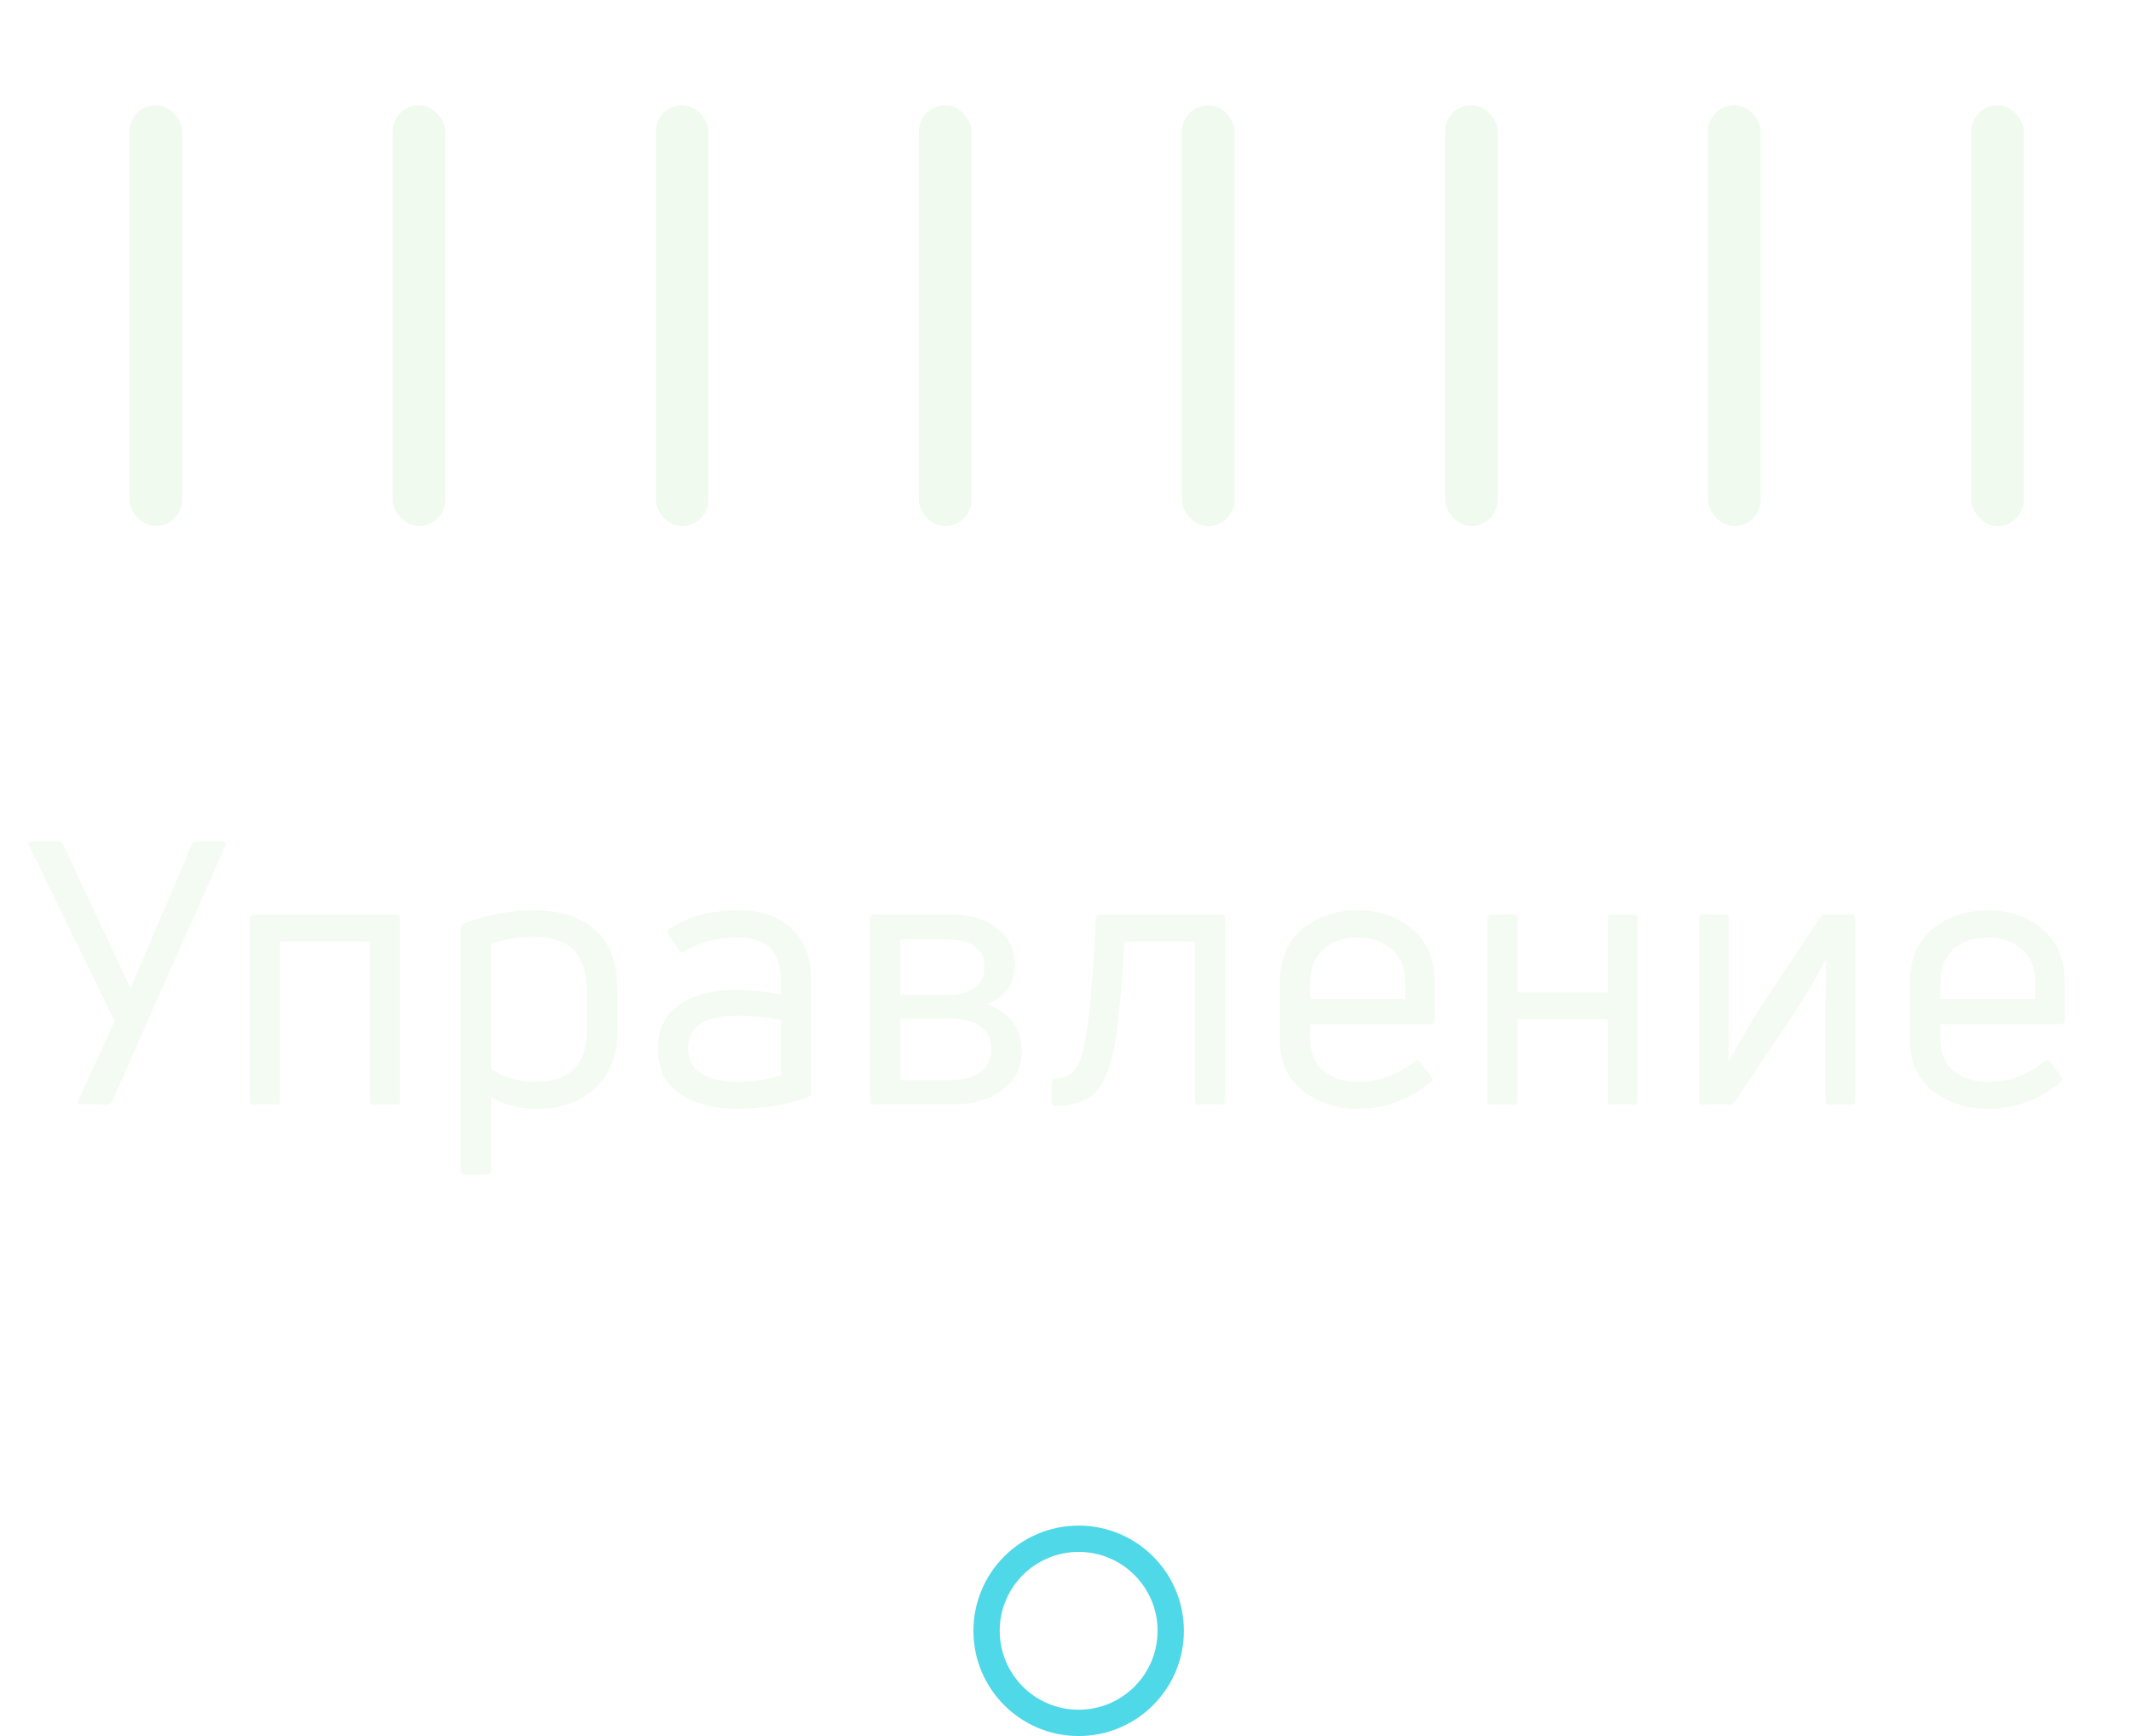 <?xml version="1.0" encoding="UTF-8"?> <svg xmlns="http://www.w3.org/2000/svg" width="81" height="66" viewBox="0 0 81 66" fill="none"> <path opacity="0.7" d="M4.066 42H3.1C2.969 42 2.932 41.939 2.988 41.818L4.36 38.822L1.112 32.172C1.056 32.051 1.093 31.99 1.224 31.99H2.204C2.297 31.99 2.363 32.032 2.4 32.116L4.962 37.576L7.286 32.116C7.314 32.032 7.375 31.99 7.468 31.99H8.434C8.49 31.99 8.527 32.009 8.546 32.046C8.574 32.083 8.579 32.125 8.56 32.172L4.262 41.874C4.215 41.958 4.15 42 4.066 42ZM9.657 34.762H15.047C15.15 34.762 15.201 34.818 15.201 34.93V41.846C15.201 41.949 15.15 42 15.047 42H14.221C14.109 42 14.053 41.949 14.053 41.846V35.798H10.637V41.846C10.637 41.949 10.586 42 10.483 42H9.657C9.545 42 9.489 41.949 9.489 41.846V34.93C9.489 34.818 9.545 34.762 9.657 34.762ZM17.63 35.112C18.498 34.776 19.403 34.608 20.346 34.608C21.307 34.608 22.068 34.86 22.628 35.364C23.188 35.859 23.468 36.619 23.468 37.646V39.186C23.468 40.11 23.188 40.838 22.628 41.37C22.068 41.893 21.326 42.154 20.402 42.154C19.758 42.154 19.179 42.009 18.666 41.72V44.506C18.666 44.609 18.61 44.66 18.498 44.66H17.672C17.569 44.66 17.518 44.609 17.518 44.506V35.294C17.518 35.201 17.555 35.14 17.63 35.112ZM20.332 41.132C21.648 41.132 22.306 40.483 22.306 39.186V37.646C22.306 36.293 21.643 35.616 20.318 35.616C19.664 35.616 19.114 35.709 18.666 35.896V40.628C19.151 40.964 19.706 41.132 20.332 41.132ZM25.407 35.336C26.117 34.851 26.999 34.608 28.053 34.608C28.931 34.608 29.612 34.841 30.098 35.308C30.592 35.765 30.84 36.437 30.84 37.324V41.524C30.84 41.617 30.797 41.678 30.713 41.706C29.892 42.005 28.991 42.154 28.012 42.154C27.143 42.154 26.425 41.967 25.855 41.594C25.286 41.221 25.002 40.642 25.002 39.858C25.002 39.139 25.272 38.589 25.814 38.206C26.355 37.823 27.087 37.632 28.012 37.632C28.497 37.632 29.057 37.688 29.692 37.8V37.352C29.692 36.773 29.561 36.344 29.299 36.064C29.038 35.784 28.609 35.644 28.012 35.644C27.265 35.644 26.602 35.817 26.023 36.162C25.939 36.218 25.869 36.204 25.814 36.12L25.407 35.532C25.361 35.448 25.361 35.383 25.407 35.336ZM26.149 39.858C26.149 40.269 26.317 40.586 26.654 40.81C26.999 41.025 27.451 41.132 28.012 41.132C28.572 41.132 29.131 41.048 29.692 40.88V38.78C29.094 38.668 28.534 38.612 28.012 38.612C26.77 38.612 26.149 39.027 26.149 39.858ZM36.08 42H33.224C33.121 42 33.07 41.949 33.07 41.846V34.93C33.07 34.818 33.121 34.762 33.224 34.762H36.08C36.864 34.762 37.475 34.939 37.914 35.294C38.353 35.649 38.572 36.101 38.572 36.652C38.572 37.389 38.222 37.898 37.522 38.178C38.399 38.495 38.838 39.102 38.838 39.998C38.838 40.586 38.591 41.067 38.096 41.44C37.601 41.813 36.929 42 36.08 42ZM34.218 35.714V37.828H36.038C36.467 37.828 36.803 37.735 37.046 37.548C37.298 37.361 37.424 37.095 37.424 36.75C37.424 36.423 37.303 36.171 37.06 35.994C36.827 35.807 36.486 35.714 36.038 35.714H34.218ZM34.218 38.724V41.062H36.038C37.13 41.062 37.676 40.665 37.676 39.872C37.676 39.107 37.13 38.724 36.038 38.724H34.218ZM42.41 39.508C42.251 40.46 42.009 41.118 41.682 41.482C41.355 41.846 40.837 42.037 40.128 42.056C40.025 42.056 39.974 42.005 39.974 41.902V41.188C39.974 41.095 40.025 41.039 40.128 41.02C40.455 41.001 40.707 40.871 40.884 40.628C41.061 40.385 41.201 39.919 41.304 39.228C41.453 38.201 41.57 36.769 41.654 34.93C41.654 34.818 41.71 34.762 41.822 34.762H46.4C46.512 34.762 46.568 34.818 46.568 34.93V41.846C46.568 41.949 46.512 42 46.4 42H45.574C45.471 42 45.42 41.949 45.42 41.846V35.798H42.732C42.685 36.983 42.578 38.22 42.41 39.508ZM54.537 37.394V38.766C54.537 38.878 54.486 38.934 54.383 38.934H49.805V39.522C49.805 40.035 49.973 40.432 50.309 40.712C50.645 40.992 51.084 41.132 51.625 41.132C52.391 41.132 53.105 40.871 53.767 40.348C53.861 40.292 53.935 40.306 53.991 40.39L54.397 40.922C54.463 40.997 54.453 41.071 54.369 41.146C53.567 41.818 52.643 42.154 51.597 42.154C50.785 42.154 50.09 41.925 49.511 41.468C48.933 41.001 48.643 40.353 48.643 39.522V37.394C48.643 36.489 48.928 35.798 49.497 35.322C50.076 34.846 50.781 34.608 51.611 34.608C52.433 34.608 53.123 34.846 53.683 35.322C54.253 35.798 54.537 36.489 54.537 37.394ZM53.417 37.394C53.417 36.825 53.249 36.391 52.913 36.092C52.587 35.793 52.153 35.644 51.611 35.644C51.061 35.644 50.622 35.793 50.295 36.092C49.969 36.381 49.805 36.815 49.805 37.394V37.982H53.417V37.394ZM57.521 42H56.695C56.593 42 56.541 41.949 56.541 41.846V34.93C56.541 34.818 56.593 34.762 56.695 34.762H57.521C57.633 34.762 57.689 34.818 57.689 34.93V37.73H61.105V34.93C61.105 34.818 61.157 34.762 61.259 34.762H62.085C62.197 34.762 62.253 34.818 62.253 34.93V41.846C62.253 41.949 62.197 42 62.085 42H61.259C61.157 42 61.105 41.949 61.105 41.846V38.752H57.689V41.846C57.689 41.949 57.633 42 57.521 42ZM65.732 42H64.738C64.635 42 64.584 41.949 64.584 41.846V34.93C64.584 34.818 64.635 34.762 64.738 34.762H65.564C65.667 34.762 65.718 34.818 65.718 34.93V38.654C65.718 38.813 65.713 39.097 65.704 39.508C65.704 39.909 65.704 40.194 65.704 40.362C66.217 39.429 66.628 38.729 66.936 38.262L69.19 34.874C69.237 34.799 69.302 34.762 69.386 34.762H70.366C70.469 34.762 70.52 34.818 70.52 34.93V41.846C70.52 41.949 70.469 42 70.366 42H69.554C69.442 42 69.386 41.949 69.386 41.846V38.234C69.386 37.739 69.395 37.156 69.414 36.484H69.4C69.027 37.184 68.625 37.861 68.196 38.514L65.928 41.902C65.891 41.967 65.825 42 65.732 42ZM78.487 37.394V38.766C78.487 38.878 78.436 38.934 78.333 38.934H73.755V39.522C73.755 40.035 73.923 40.432 74.259 40.712C74.595 40.992 75.034 41.132 75.575 41.132C76.341 41.132 77.055 40.871 77.717 40.348C77.811 40.292 77.885 40.306 77.941 40.39L78.347 40.922C78.413 40.997 78.403 41.071 78.319 41.146C77.517 41.818 76.593 42.154 75.547 42.154C74.735 42.154 74.04 41.925 73.461 41.468C72.883 41.001 72.593 40.353 72.593 39.522V37.394C72.593 36.489 72.878 35.798 73.447 35.322C74.026 34.846 74.731 34.608 75.561 34.608C76.383 34.608 77.073 34.846 77.633 35.322C78.203 35.798 78.487 36.489 78.487 37.394ZM77.367 37.394C77.367 36.825 77.199 36.391 76.863 36.092C76.537 35.793 76.103 35.644 75.561 35.644C75.011 35.644 74.572 35.793 74.245 36.092C73.919 36.381 73.755 36.815 73.755 37.394V37.982H77.367V37.394Z" fill="#F0FAEF"></path> <circle cx="41" cy="62" r="3.5" stroke="#4FD8E8"></circle> <g filter="url(#filter0_d)"> <rect x="4.926" y="4" width="2" height="15.998" rx="1" fill="#F0FAEF"></rect> <rect x="14.926" y="4.001" width="2" height="15.998" rx="1" fill="#F0FAEF"></rect> <rect x="24.926" y="4.001" width="2" height="15.998" rx="1" fill="#F0FAEF"></rect> <rect x="34.926" y="4.001" width="2" height="15.998" rx="1" fill="#F0FAEF"></rect> <rect x="44.926" y="4.002" width="2" height="15.998" rx="1" fill="#F0FAEF"></rect> <rect x="54.926" y="4" width="2" height="15.998" rx="1" fill="#F0FAEF"></rect> <rect x="64.926" y="4" width="2" height="16" rx="1" fill="#F0FAEF"></rect> <rect x="74.926" y="4.001" width="2" height="15.998" rx="1" fill="#F0FAEF"></rect> </g> <defs> <filter id="filter0_d" x="0.926" y="0" width="80" height="24" filterUnits="userSpaceOnUse" color-interpolation-filters="sRGB"> <feFlood flood-opacity="0" result="BackgroundImageFix"></feFlood> <feColorMatrix in="SourceAlpha" type="matrix" values="0 0 0 0 0 0 0 0 0 0 0 0 0 0 0 0 0 0 127 0"></feColorMatrix> <feOffset></feOffset> <feGaussianBlur stdDeviation="2"></feGaussianBlur> <feColorMatrix type="matrix" values="0 0 0 0 0 0 0 0 0 0 0 0 0 0 0 0 0 0 0.25 0"></feColorMatrix> <feBlend mode="normal" in2="BackgroundImageFix" result="effect1_dropShadow"></feBlend> <feBlend mode="normal" in="SourceGraphic" in2="effect1_dropShadow" result="shape"></feBlend> </filter> </defs> </svg> 